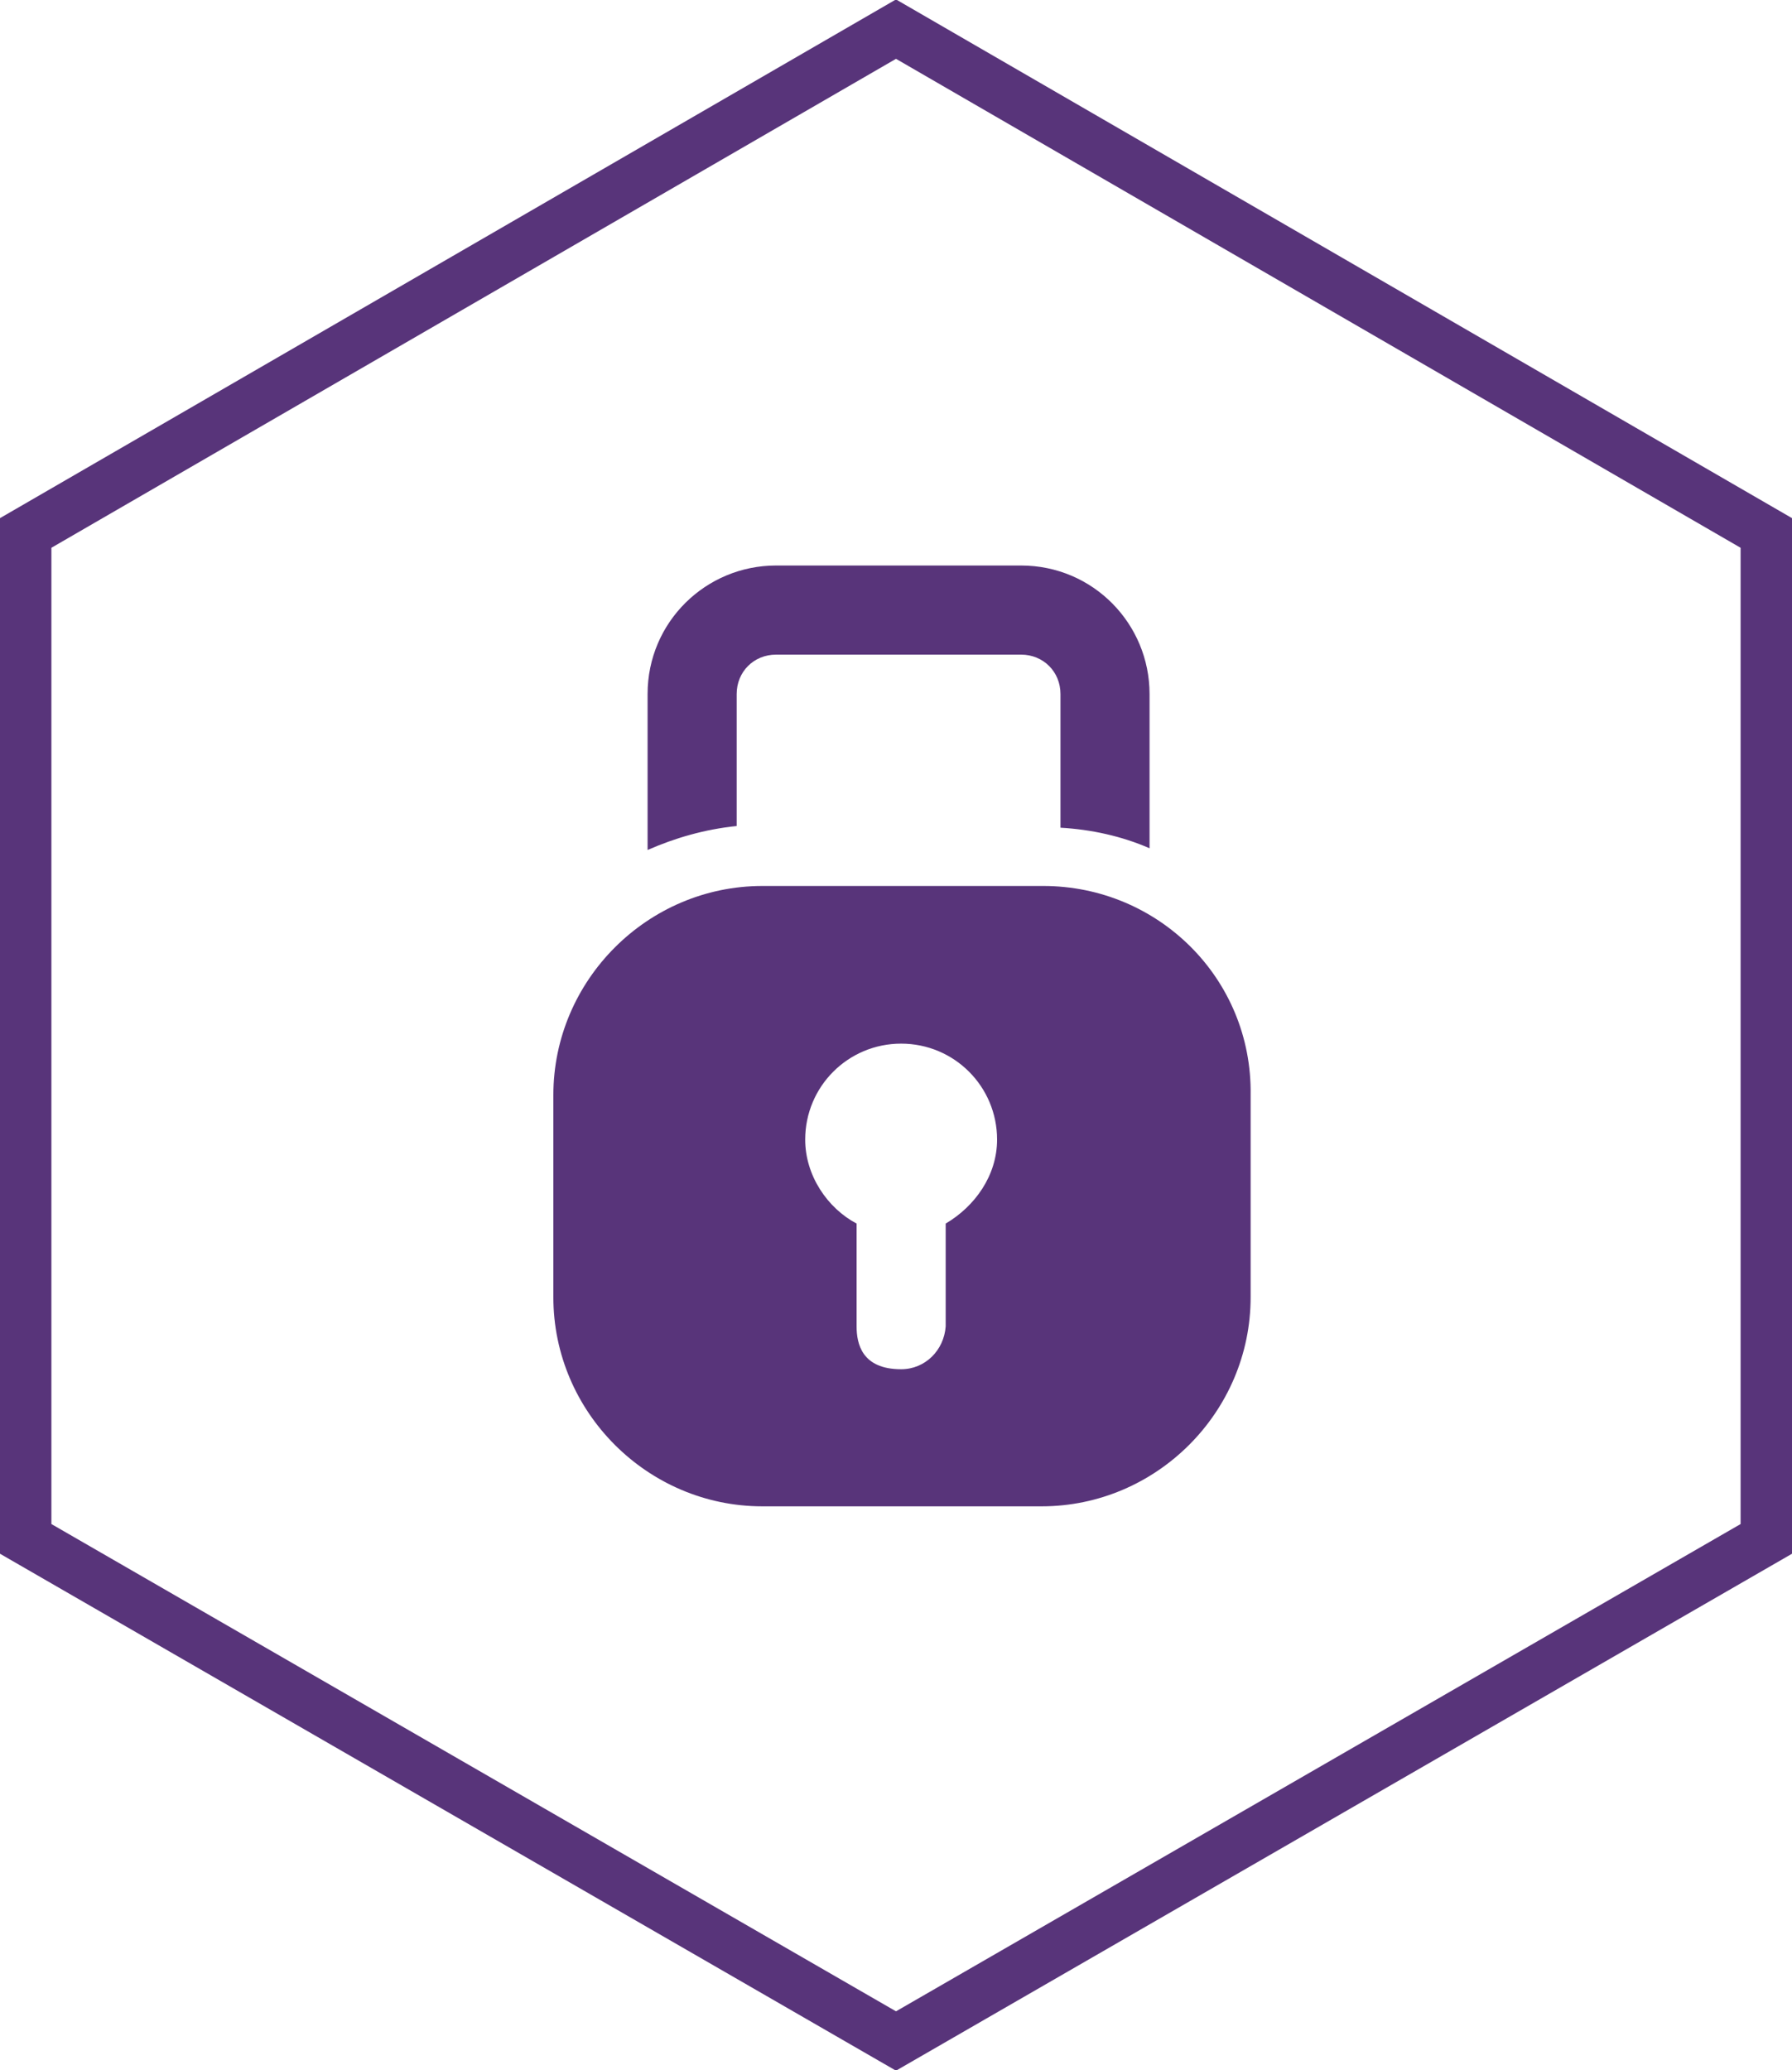 <?xml version="1.0" encoding="utf-8"?>
<!-- Generator: Adobe Illustrator 22.0.1, SVG Export Plug-In . SVG Version: 6.00 Build 0)  -->
<svg version="1.1" id="Calque_1" xmlns="http://www.w3.org/2000/svg" xmlns:xlink="http://www.w3.org/1999/xlink" x="0px" y="0px"
	 viewBox="0 0 104.6 120.8" enable-background="new 0 0 104.6 120.8" xml:space="preserve">
<g>
	<polygon fill="none" stroke="#58347A" stroke-width="3" stroke-miterlimit="10" points="103.1,89.8 103.1,31.1 52.3,1.7 1.5,31.1 
		1.5,89.8 52.3,119.1 	"/>
	<g>
		<g>
			<path fill="#58347A" d="M43,48.2v-7.7c0-1.3,1-2.3,2.3-2.3h14.3c1.3,0,2.3,1,2.3,2.3v7.8c1.8,0.1,3.6,0.5,5.2,1.2v-9
				c0-4.1-3.3-7.5-7.5-7.5H45.3c-4.1,0-7.5,3.3-7.5,7.5v9.1C39.4,48.9,41.1,48.4,43,48.2z"/>
		</g>
		<path fill="#58347A" d="M60.9,51.7H44.5c-6.7,0-12.2,5.5-12.2,12.2v11.8c0,6.7,5.5,12.2,12.2,12.2h16.3c6.7,0,12.2-5.5,12.2-12.2
			V63.9C73.1,57.1,67.6,51.7,60.9,51.7z M55.2,71.4c0,0,0,5.3,0,6c-0.1,1.4-1.2,2.5-2.6,2.5c-2.3,0-2.6-1.5-2.6-2.5c0-0.6,0-6,0-6
			c-1.7-0.9-3-2.8-3-4.9c0-3.1,2.5-5.6,5.6-5.6c3.1,0,5.6,2.5,5.6,5.6C58.2,68.6,56.9,70.4,55.2,71.4z"/>
	</g>
</g>
</svg>
